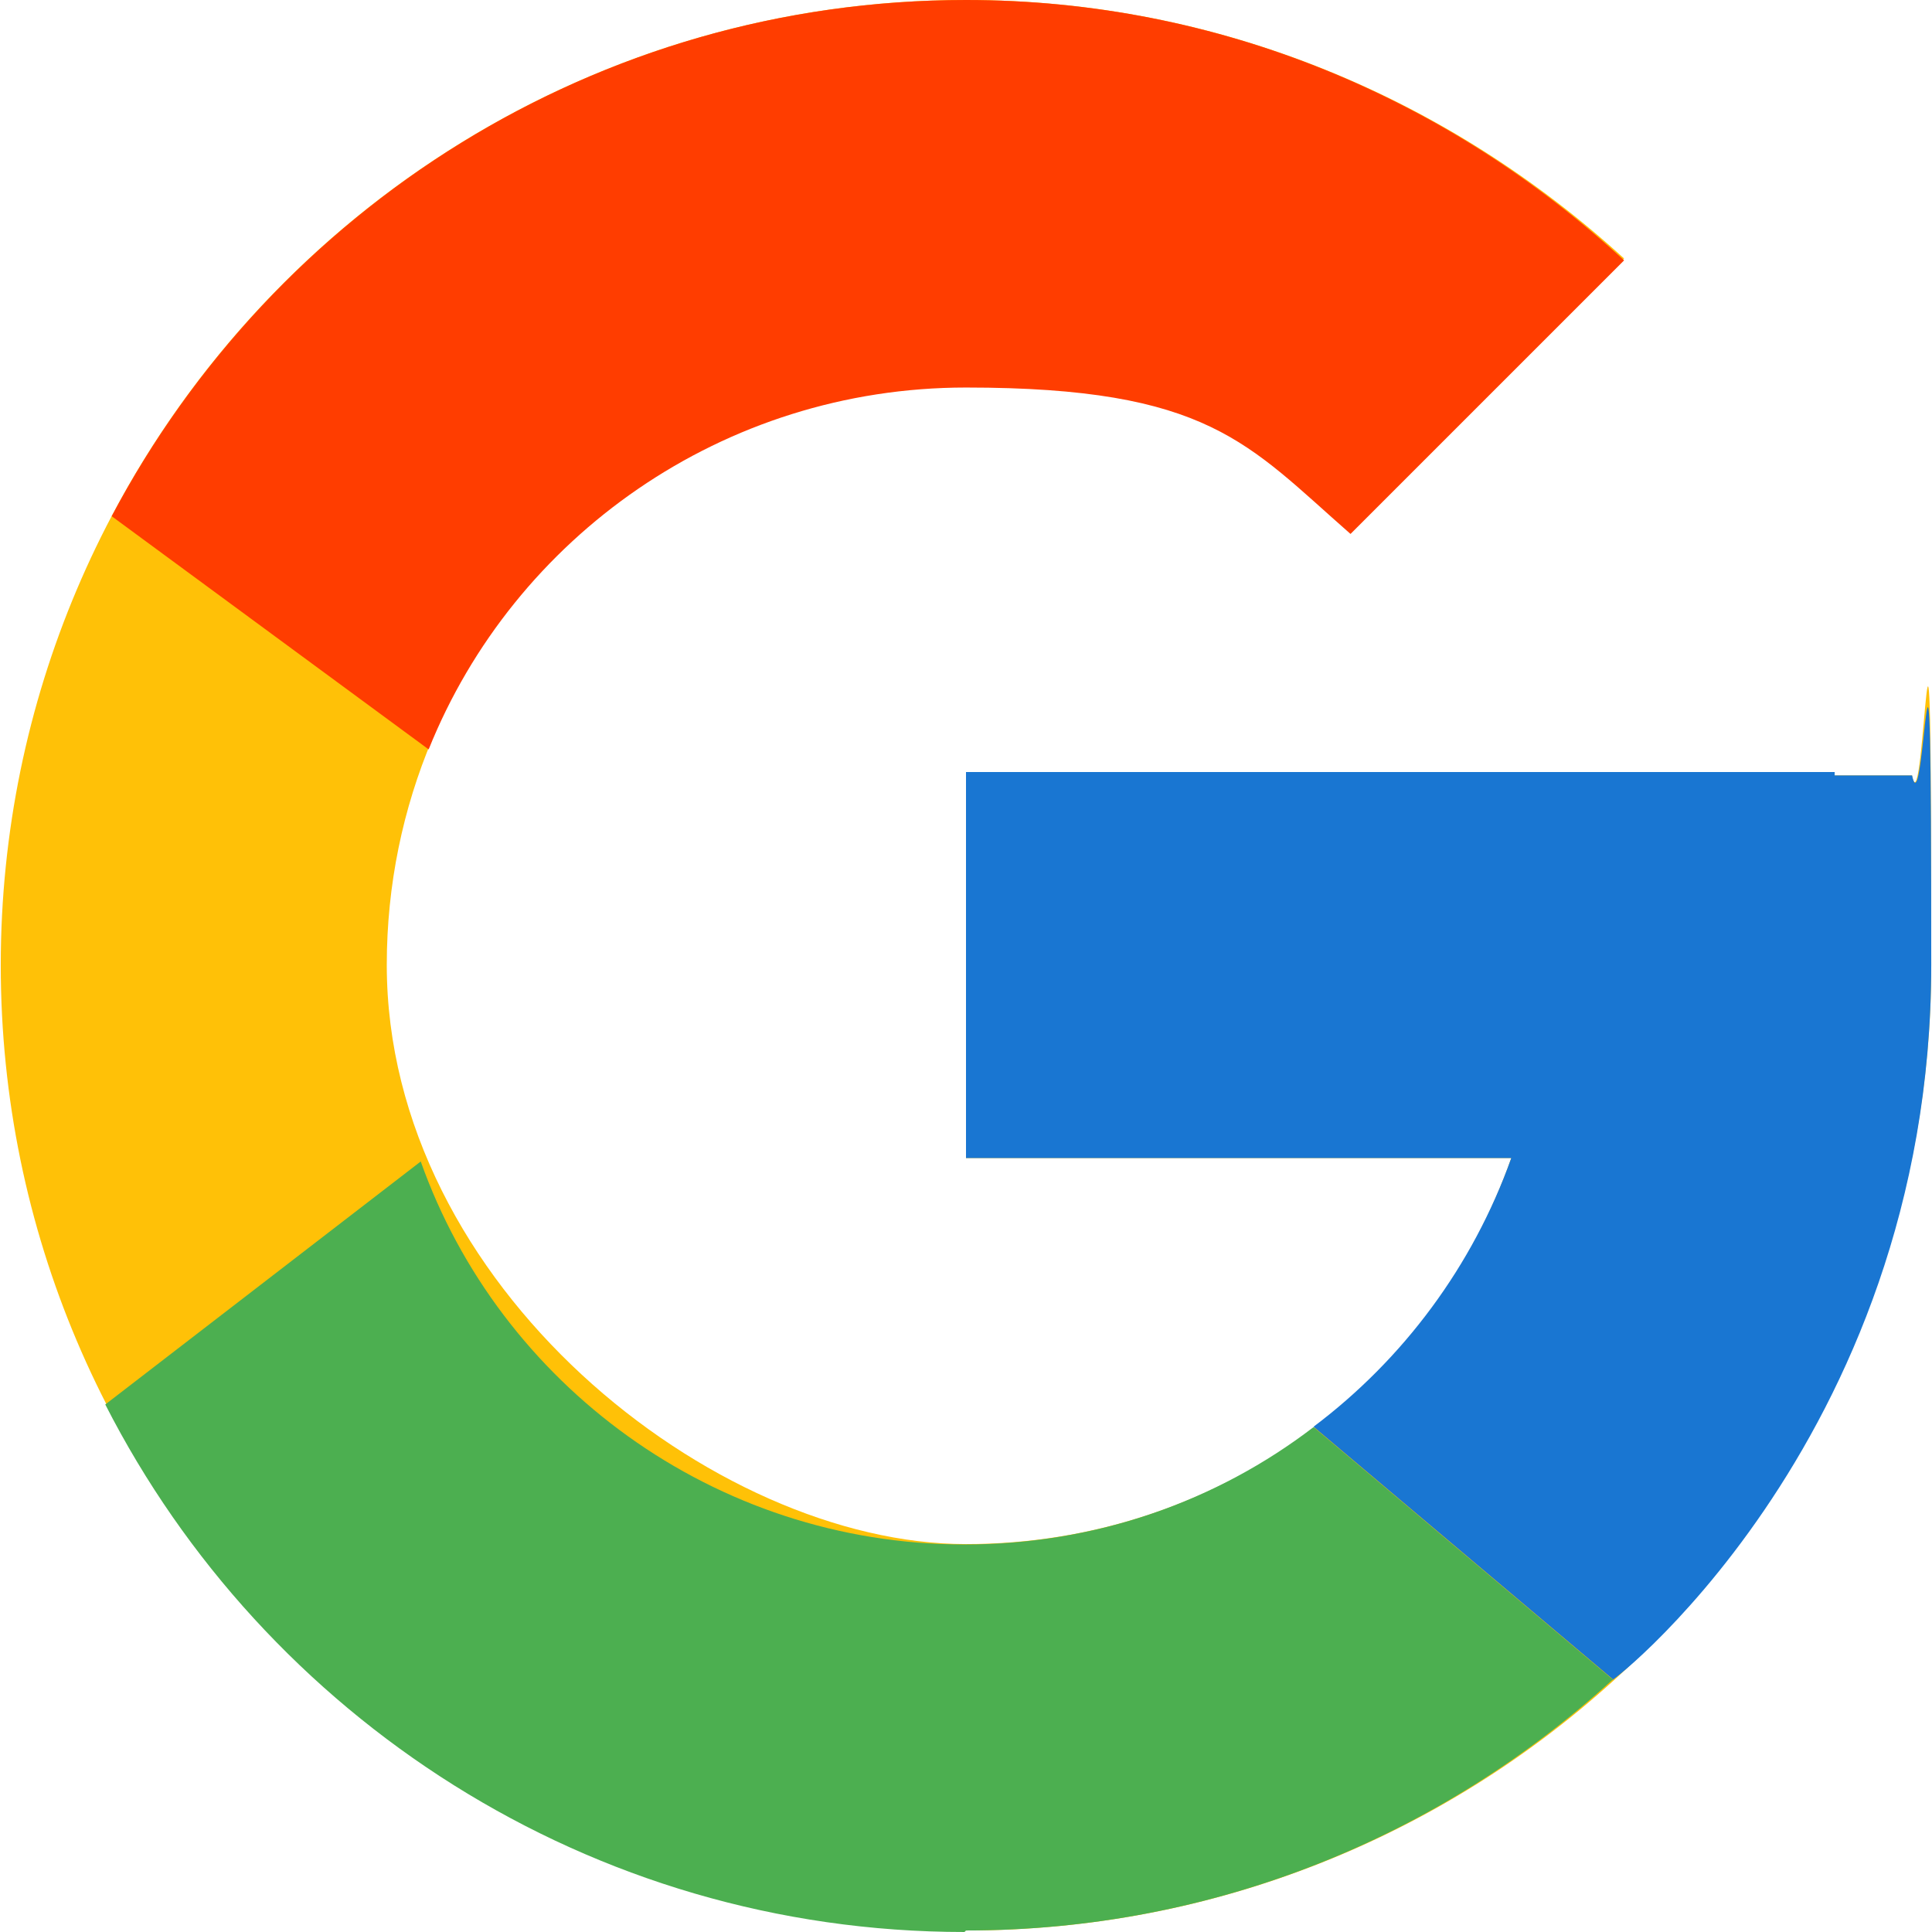<?xml version="1.0" encoding="UTF-8"?>
<svg id="Layer_1" xmlns="http://www.w3.org/2000/svg" version="1.1" viewBox="0 0 512 512">
  <!-- Generator: Adobe Illustrator 29.7.1, SVG Export Plug-In . SVG Version: 2.1.1 Build 8)  -->
  <defs>
    <style>
      .st0 {
        fill: #ffc107;
      }

      .st1 {
        fill: #ff3d00;
      }

      .st2 {
        fill: #4caf50;
      }

      .st3 {
        fill: #1976d2;
      }
    </style>
  </defs>
  <path class="st0" d="M506.7,205.5h-20.5v-.9h-230.2v102.3h144.5c-20.9,59.7-77.6,102.3-144.5,102.3s-153.5-68.6-153.5-153.5,68.6-153.5,153.5-153.5,74.6,14.9,101.9,38.8l72.5-72.5C384.3,26.4,323.4,0,256,0,114.9,0,.2,114.7.2,255.8s114.7,255.8,255.8,255.8,255.8-114.7,255.8-255.8-1.7-33.7-5.1-50.3Z"/>
  <path class="st1" d="M29.6,136.8l84,61.8c22.6-56.3,78-95.9,142.4-95.9s74.6,14.9,101.9,38.8l72.5-72.5C384.3,26.4,323.4,0,256,0,157.9,0,72.7,55.4,29.6,136.8Z"/>
  <path class="st2" d="M256,511.6c66.1,0,126.2-25.2,171.4-66.5l-79.3-66.9c-25.6,19.6-57.6,31.1-92.5,31.1-66.5,0-123.2-42.6-144.1-101.5l-83.6,64.4c42.2,82.7,128.3,139.8,227.7,139.8l.4-.4Z"/>
  <path class="st3" d="M506.7,205.5h-20.5v-.9h-230.2v102.3h144.5c-10.2,28.6-28.6,53.3-52.4,71.2h0l79.3,66.9c-5.5,5.1,84.4-61.4,84.4-189.3s-1.7-33.7-5.1-50.3Z"/>
</svg>